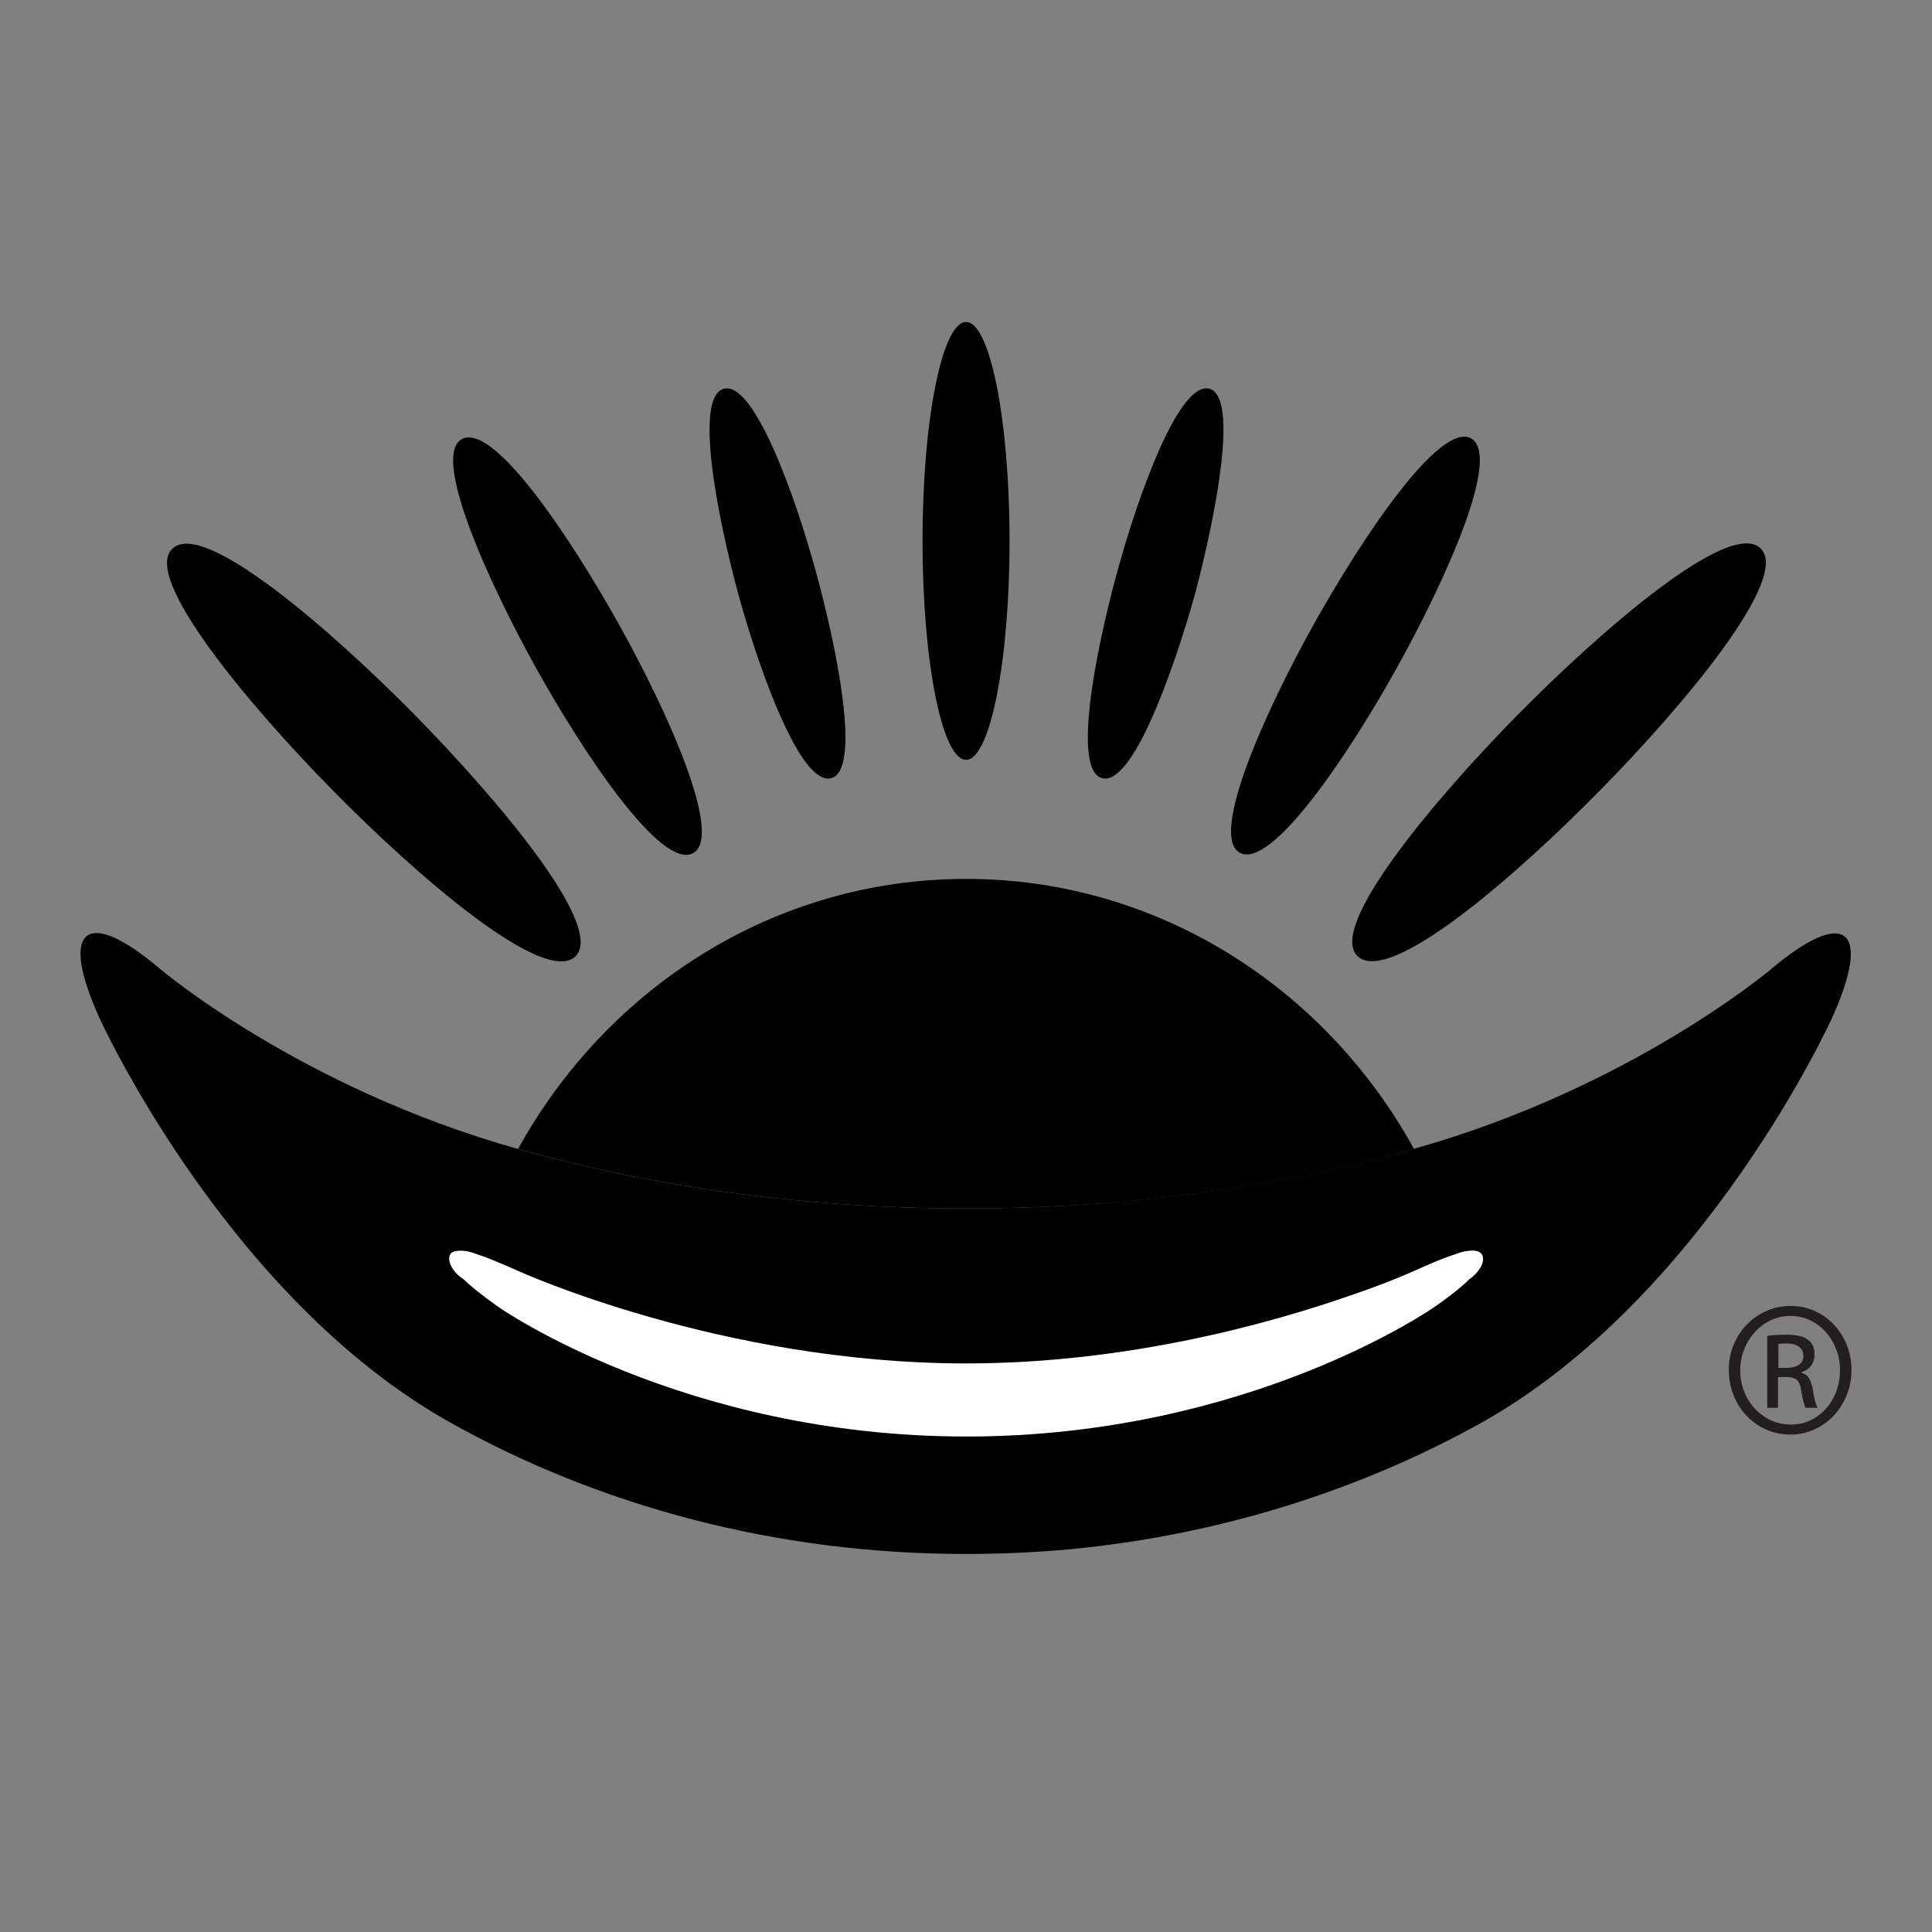 <?xml version="1.0" encoding="UTF-8"?>
<svg width="24px" height="24px" viewBox="0 0 24 24" version="1.1" xmlns="http://www.w3.org/2000/svg" xmlns:xlink="http://www.w3.org/1999/xlink">
    <rect x="0" y="0" width="24" height="24" fill="#808080" stroke="none"/>
    <title>Artboard</title>
    <g id="Artboard" stroke="none" stroke-width="1" fill="none" fill-rule="evenodd">
        <g id="dubai-summer-surprises-dss-logo-vector" transform="translate(1, 4)" fill-rule="nonzero">
            <path d="M16.354,4.293 C15.767,5.35 14.801,6.799 14.404,6.595 C14.012,6.387 14.734,4.804 15.322,3.752 C15.91,2.7 16.876,1.241 17.272,1.444 C17.664,1.662 16.938,3.241 16.354,4.293 M11.541,2.719 C11.541,1.216 11.297,0 11.001,0 C10.704,0 10.46,1.216 10.46,2.719 C10.46,4.223 10.704,5.439 11.001,5.439 C11.297,5.439 11.541,4.223 11.541,2.719 M5.656,4.293 C6.244,5.35 7.21,6.804 7.607,6.6 C7.999,6.392 7.277,4.809 6.689,3.757 C6.101,2.705 5.14,1.246 4.738,1.454 C4.351,1.662 5.073,3.241 5.656,4.293" id="Shape" fill="#000000"></path>
            <path d="M13.845,3.379 C13.568,4.367 13.066,5.761 12.693,5.667 C12.32,5.578 12.602,4.119 12.874,3.121 C13.142,2.134 13.649,0.734 14.022,0.829 C14.39,0.923 14.108,2.382 13.845,3.379 M18.878,5.816 C19.906,4.774 21.259,3.166 20.867,2.809 C20.48,2.447 18.883,3.836 17.855,4.878 C16.833,5.915 15.475,7.523 15.867,7.88 C16.268,8.248 17.855,6.858 18.878,5.816 M8.171,3.379 C8.443,4.367 8.95,5.761 9.323,5.667 C9.696,5.578 9.413,4.119 9.141,3.121 C8.873,2.134 8.362,0.734 7.994,0.829 C7.621,0.923 7.903,2.382 8.171,3.379 M3.132,5.816 C4.155,6.858 5.747,8.243 6.144,7.885 C6.536,7.523 5.173,5.92 4.155,4.883 C3.127,3.841 1.531,2.447 1.144,2.814 C0.752,3.166 2.104,4.774 3.132,5.816" id="Shape" fill="#000000"></path>
            <path d="M16.56,10.272 C14.877,10.744 12.989,11.012 10.996,11.012 C9.002,11.012 7.114,10.744 5.432,10.272 C2.726,9.513 0.986,8.034 0.986,8.034 C0.068,7.255 -0.271,7.528 0.235,8.645 C0.235,8.645 1.808,12.113 4.595,13.672 C6.44,14.704 8.634,15.304 10.996,15.304 C11.436,15.304 11.871,15.284 12.296,15.245 C14.16,15.066 15.896,14.51 17.397,13.677 C20.183,12.118 21.756,8.65 21.756,8.65 C22.263,7.533 21.924,7.26 21.001,8.039 C21.006,8.034 19.266,9.513 16.56,10.272" id="Path" fill="#000000"></path>
            <path d="M11.001,6.918 C8.62,6.918 6.541,8.268 5.436,10.272 C7.119,10.744 9.007,11.012 11.001,11.012 C12.994,11.012 14.882,10.749 16.565,10.272 C15.461,8.268 13.381,6.918 11.001,6.918" id="Path" fill="#000000"></path>
            <path d="M17.411,11.587 C17.387,11.543 17.325,11.528 17.253,11.538 C17.248,11.538 17.248,11.538 17.244,11.538 C17.186,11.543 17.119,11.563 17.062,11.587 C17.062,11.587 17.062,11.587 17.057,11.587 C16.933,11.627 16.77,11.697 16.57,11.786 C16.57,11.786 16.283,11.92 15.786,12.089 C14.806,12.431 13.023,12.937 11.001,12.937 C7.951,12.937 5.432,11.786 5.432,11.786 C5.221,11.692 5.054,11.622 4.93,11.582 C4.877,11.563 4.82,11.543 4.762,11.538 C4.757,11.538 4.753,11.538 4.748,11.538 C4.676,11.533 4.609,11.543 4.59,11.587 C4.552,11.667 4.624,11.801 4.748,11.885 C4.748,11.885 4.753,11.89 4.757,11.89 C4.839,11.97 4.977,12.084 5.188,12.233 C5.188,12.233 7.477,13.845 11.005,13.845 C14.533,13.845 16.823,12.233 16.823,12.233 C17.038,12.084 17.181,11.965 17.258,11.885 C17.258,11.885 17.258,11.885 17.263,11.885 C17.382,11.796 17.454,11.667 17.411,11.587" id="Path" fill="#FFFFFF"></path>
            <path d="M21.24,12.223 C20.819,12.223 20.475,12.575 20.475,13.017 C20.475,13.468 20.814,13.821 21.24,13.821 C21.661,13.821 22,13.463 22,13.017 C22,12.575 21.665,12.223 21.249,12.223 L21.24,12.223 Z M21.245,12.347 C21.584,12.347 21.857,12.649 21.857,13.022 C21.857,13.404 21.584,13.701 21.245,13.696 C20.901,13.696 20.618,13.404 20.618,13.022 C20.618,12.654 20.901,12.347 21.235,12.347 L21.245,12.347 Z M21.092,13.106 L21.192,13.106 C21.307,13.106 21.355,13.146 21.374,13.265 C21.393,13.379 21.412,13.463 21.431,13.488 L21.579,13.488 C21.565,13.463 21.541,13.409 21.522,13.27 C21.498,13.141 21.455,13.066 21.379,13.056 L21.379,13.046 C21.469,13.017 21.541,12.947 21.541,12.828 C21.541,12.749 21.517,12.684 21.46,12.644 C21.417,12.605 21.321,12.58 21.192,12.58 C21.092,12.58 21.02,12.585 20.953,12.595 L20.953,13.488 L21.087,13.488 L21.087,13.106 L21.092,13.106 Z M21.092,12.694 C21.116,12.694 21.154,12.689 21.192,12.689 C21.35,12.689 21.402,12.764 21.402,12.843 C21.402,12.957 21.302,12.992 21.192,12.992 L21.092,12.992 L21.092,12.694 Z" id="Shape" fill="#231F20"></path>
        </g>
    </g>
</svg>